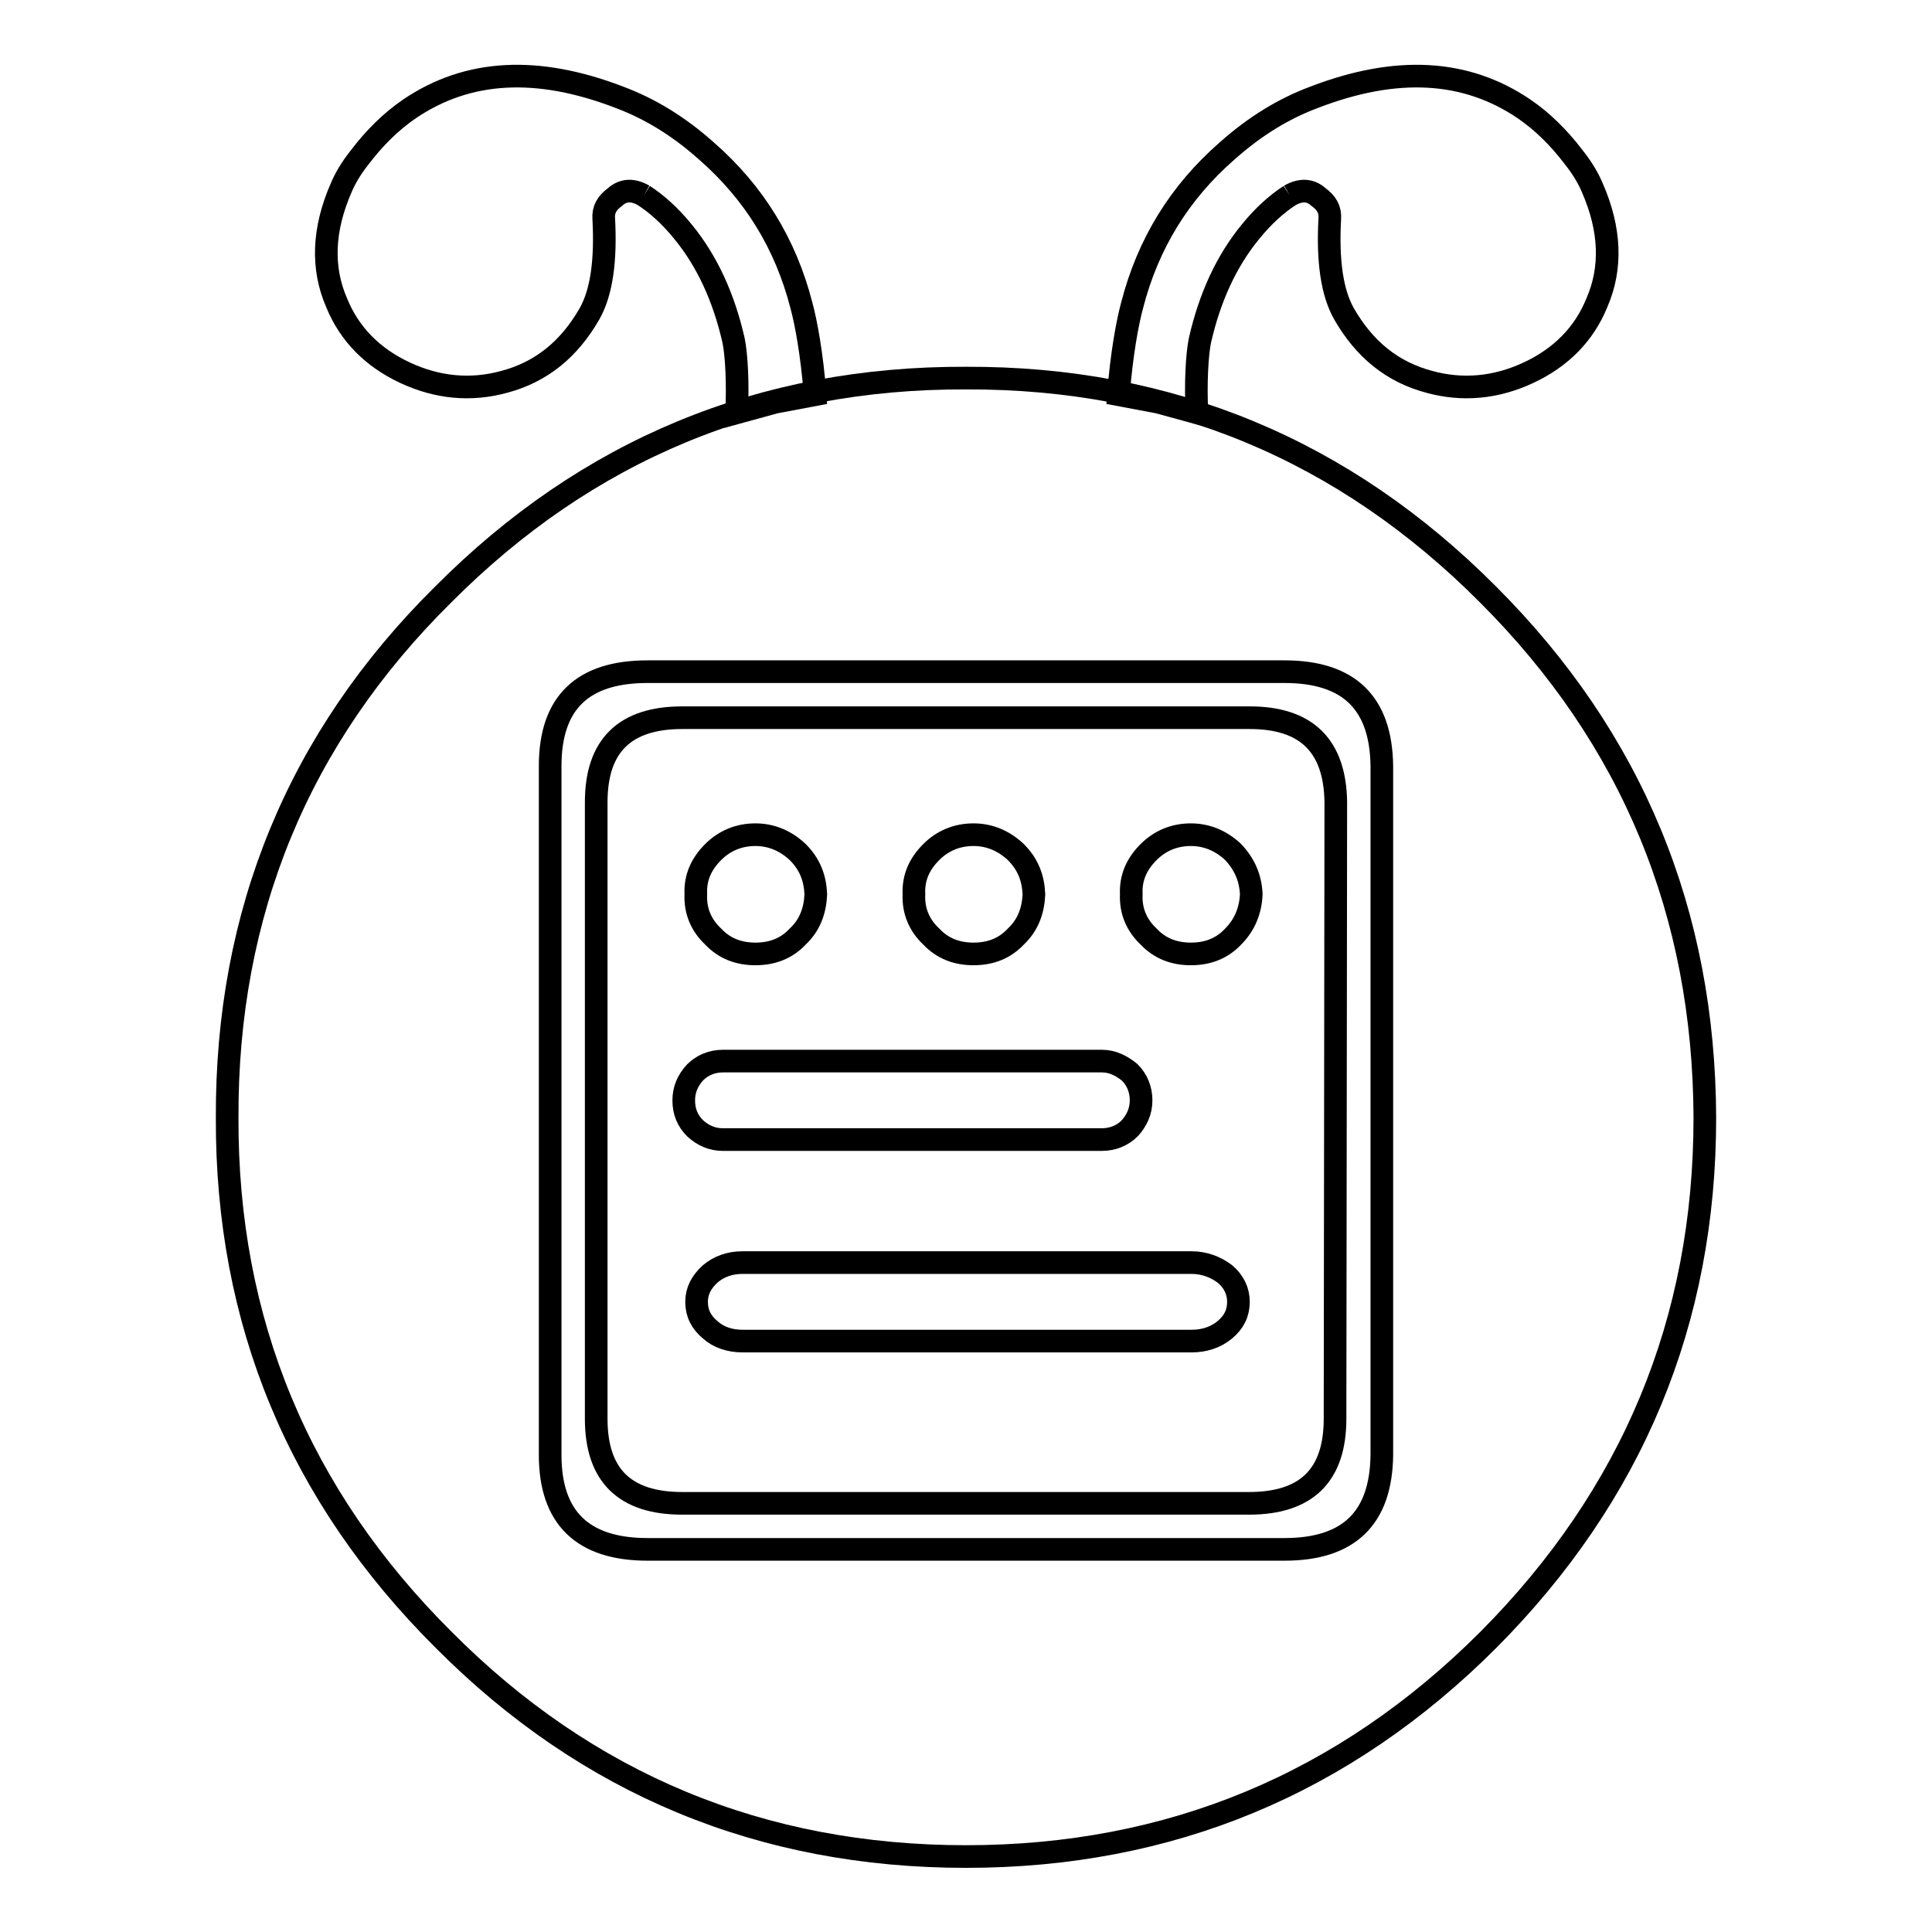 <?xml version="1.0" encoding="utf-8"?>
<!-- Svg Vector Icons : http://www.onlinewebfonts.com/icon -->
<!DOCTYPE svg PUBLIC "-//W3C//DTD SVG 1.1//EN" "http://www.w3.org/Graphics/SVG/1.1/DTD/svg11.dtd">
<svg version="1.1" xmlns="http://www.w3.org/2000/svg" xmlns:xlink="http://www.w3.org/1999/xlink" x="0px" y="0px" viewBox="0 0 256 256" enable-background="new 0 0 256 256" xml:space="preserve">
<g><g><path stroke-width="3" fill-opacity="0" stroke="#000000"  d="M197.2,217.3c19.1-19.2,28.7-42.2,28.7-69.2c-0.1-27.1-9.6-50.2-28.7-69.3C178.1,59.6,155,50,128,50.1c-27.1-0.1-50.2,9.5-69.3,28.7C39.5,97.8,30,121,30.1,148.1c-0.1,27,9.5,50.1,28.7,69.2C77.8,236.4,100.9,246,128,246C155,246,178.1,236.4,197.2,217.3z M170.2,89c8.5,0,12.8,4.1,12.9,12.5v91.3c-0.1,8.4-4.4,12.5-12.9,12.5H85.8c-8.6,0-12.9-4.2-12.9-12.5v-91.3c0-8.4,4.3-12.5,12.9-12.5H170.2z"/><path stroke-width="3" fill-opacity="0" stroke="#000000"  d="M177,106.3c-0.1-7.5-3.9-11.2-11.4-11.2H90.4c-7.6,0-11.4,3.7-11.4,11.2V188c0,7.5,3.8,11.2,11.4,11.2h75.1c7.6,0,11.4-3.7,11.4-11.2L177,106.3L177,106.3z M157.8,110.6c2.1,0,4,0.8,5.6,2.3c1.5,1.6,2.3,3.4,2.4,5.6c-0.1,2.2-0.9,4.1-2.4,5.6c-1.5,1.6-3.4,2.3-5.6,2.3c-2.2,0-4.1-0.7-5.6-2.3c-1.6-1.5-2.4-3.4-2.3-5.6c-0.1-2.2,0.7-4,2.3-5.6C153.7,111.4,155.6,110.6,157.8,110.6z M164.1,172.5c0,1.5-0.6,2.7-1.8,3.7c-1.2,1-2.7,1.5-4.4,1.5H98.4c-1.7,0-3.2-0.5-4.3-1.5c-1.2-1-1.8-2.2-1.8-3.7c0-1.4,0.6-2.6,1.8-3.7c1.2-1,2.6-1.5,4.3-1.5h59.5c1.7,0,3.2,0.6,4.4,1.5C163.5,169.8,164.1,171.1,164.1,172.5z M94.5,112.9c1.5-1.5,3.4-2.3,5.6-2.3c2.1,0,4,0.8,5.6,2.3c1.6,1.6,2.3,3.4,2.4,5.6c-0.1,2.2-0.8,4.1-2.4,5.6c-1.5,1.6-3.4,2.3-5.6,2.3c-2.2,0-4.1-0.7-5.6-2.3c-1.6-1.5-2.4-3.4-2.3-5.6C92.1,116.3,92.9,114.5,94.5,112.9z M90.6,145.8c0-1.4,0.5-2.6,1.5-3.7c1-1,2.3-1.5,3.7-1.5H146c1.4,0,2.6,0.6,3.7,1.5c1,1,1.5,2.3,1.5,3.7c0,1.5-0.6,2.7-1.5,3.7c-1,1-2.3,1.5-3.7,1.5H95.8c-1.4,0-2.6-0.5-3.7-1.5C91.1,148.5,90.6,147.3,90.6,145.8z M123.4,112.9c1.5-1.5,3.4-2.3,5.6-2.3c2.1,0,4,0.8,5.6,2.3c1.6,1.6,2.3,3.4,2.4,5.6c-0.1,2.2-0.8,4.1-2.4,5.6c-1.5,1.6-3.4,2.3-5.6,2.3c-2.2,0-4.1-0.7-5.6-2.3c-1.6-1.5-2.4-3.4-2.3-5.6C121,116.3,121.8,114.5,123.4,112.9z"/><path stroke-width="3" fill-opacity="0" stroke="#000000"  d="M170.9,25.9c-1.7,1.1-3.5,2.7-5.2,4.8c-3.2,3.9-5.4,8.7-6.7,14.4c-0.4,1.9-0.6,5.9-0.4,9.6l-5.1-1.4l-5.3-1c0.4-5.3,1.2-9.6,1.8-11.8c2.1-8.2,6.3-15,12.6-20.5c3.7-3.3,7.5-5.6,11.5-7.1c10.9-4.2,20.1-3.7,27.8,1.5c2.5,1.7,4.7,3.9,6.6,6.4c1.2,1.5,2,2.9,2.5,4.1c2.4,5.5,2.6,10.6,0.6,15.2c-1.7,4.2-4.8,7.3-9.1,9.3c-4.3,2-8.7,2.4-13.1,1.2c-4.9-1.3-8.6-4.3-11.3-9c-1.6-2.8-2.2-7-1.9-12.6c0.1-1.2-0.4-2.1-1.5-2.9C173.6,25.1,172.3,25.1,170.9,25.9"/><path stroke-width="3" fill-opacity="0" stroke="#000000"  d="M85.3,25.9c1.7,1.1,3.5,2.7,5.2,4.8c3.2,3.9,5.4,8.7,6.7,14.4c0.4,1.9,0.6,5.9,0.4,9.6l5.1-1.4l5.3-1c-0.4-5.3-1.2-9.6-1.8-11.8c-2.1-8.2-6.3-15-12.6-20.5c-3.7-3.3-7.5-5.6-11.5-7.1c-10.9-4.2-20.1-3.7-27.8,1.5c-2.5,1.7-4.7,3.9-6.6,6.4c-1.2,1.5-2,2.9-2.5,4.1c-2.4,5.5-2.6,10.6-0.6,15.2c1.7,4.2,4.8,7.3,9.1,9.3c4.3,2,8.7,2.4,13.1,1.2c4.9-1.3,8.6-4.3,11.3-9c1.6-2.8,2.2-7,1.9-12.6c-0.1-1.2,0.4-2.1,1.5-2.9C82.6,25.1,83.9,25.1,85.3,25.9"/></g></g>
</svg>